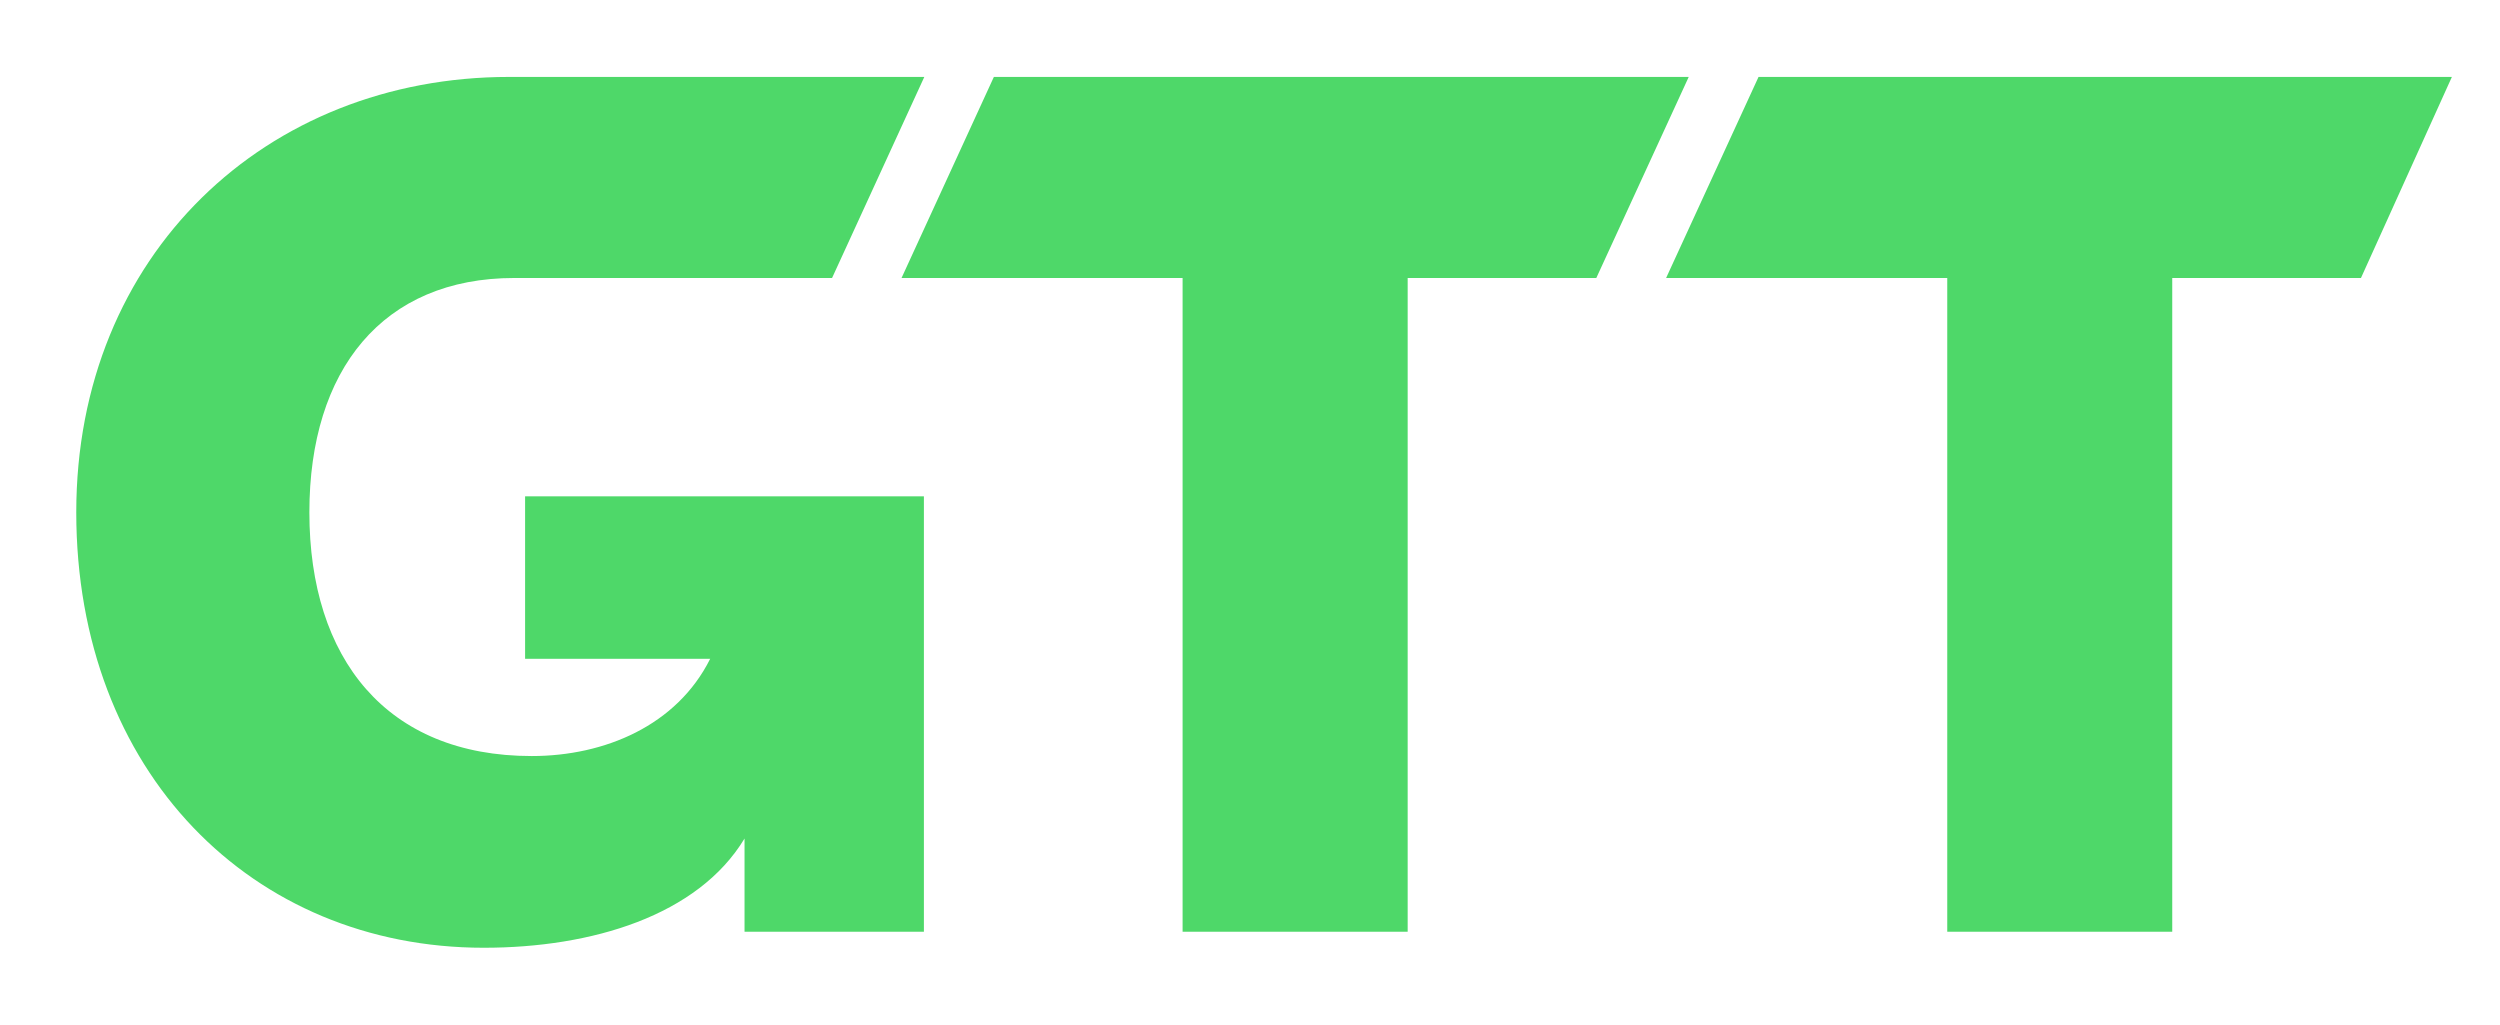 <?xml version="1.0" encoding="utf-8"?>
<!-- Generator: Adobe Illustrator 26.0.3, SVG Export Plug-In . SVG Version: 6.00 Build 0)  -->
<svg version="1.1" id="Layer_1" xmlns="http://www.w3.org/2000/svg" xmlns:xlink="http://www.w3.org/1999/xlink" x="0px" y="0px"
	 viewBox="0 0 301.9 123.74" style="enable-background:new 0 0 301.9 123.74;" xml:space="preserve">
<style type="text/css">
	.st0{fill:#4ED869;}
</style>
<path class="st0" d="M100.48,33.57l-38.36,0c-15.92,0-24.76,11.1-24.76,28.3c0,17.69,9.33,29.43,26.85,29.43
	c8.84,0,17.53-3.7,21.55-11.74H63.41V59.94h48.16v52.58l-21.66,0v-11.26c-5.63,9.33-18.46,13.19-31.49,13.19
	c-27.98,0-49.21-21.23-49.21-52.58c0-31.2,23-52.58,52.26-52.58h50.15L100.48,33.57z"/>
<polygon class="st0" points="285.11,33.57 296.09,9.29 212.36,9.29 201.2,33.57 235.15,33.57 235.15,112.52 262.32,112.52 
	262.32,33.57 "/>
<polygon class="st0" points="192.77,33.57 203.93,9.29 120.02,9.29 108.87,33.57 142.81,33.57 142.81,112.52 169.99,112.52 
	169.99,33.57 "/>
</svg>
